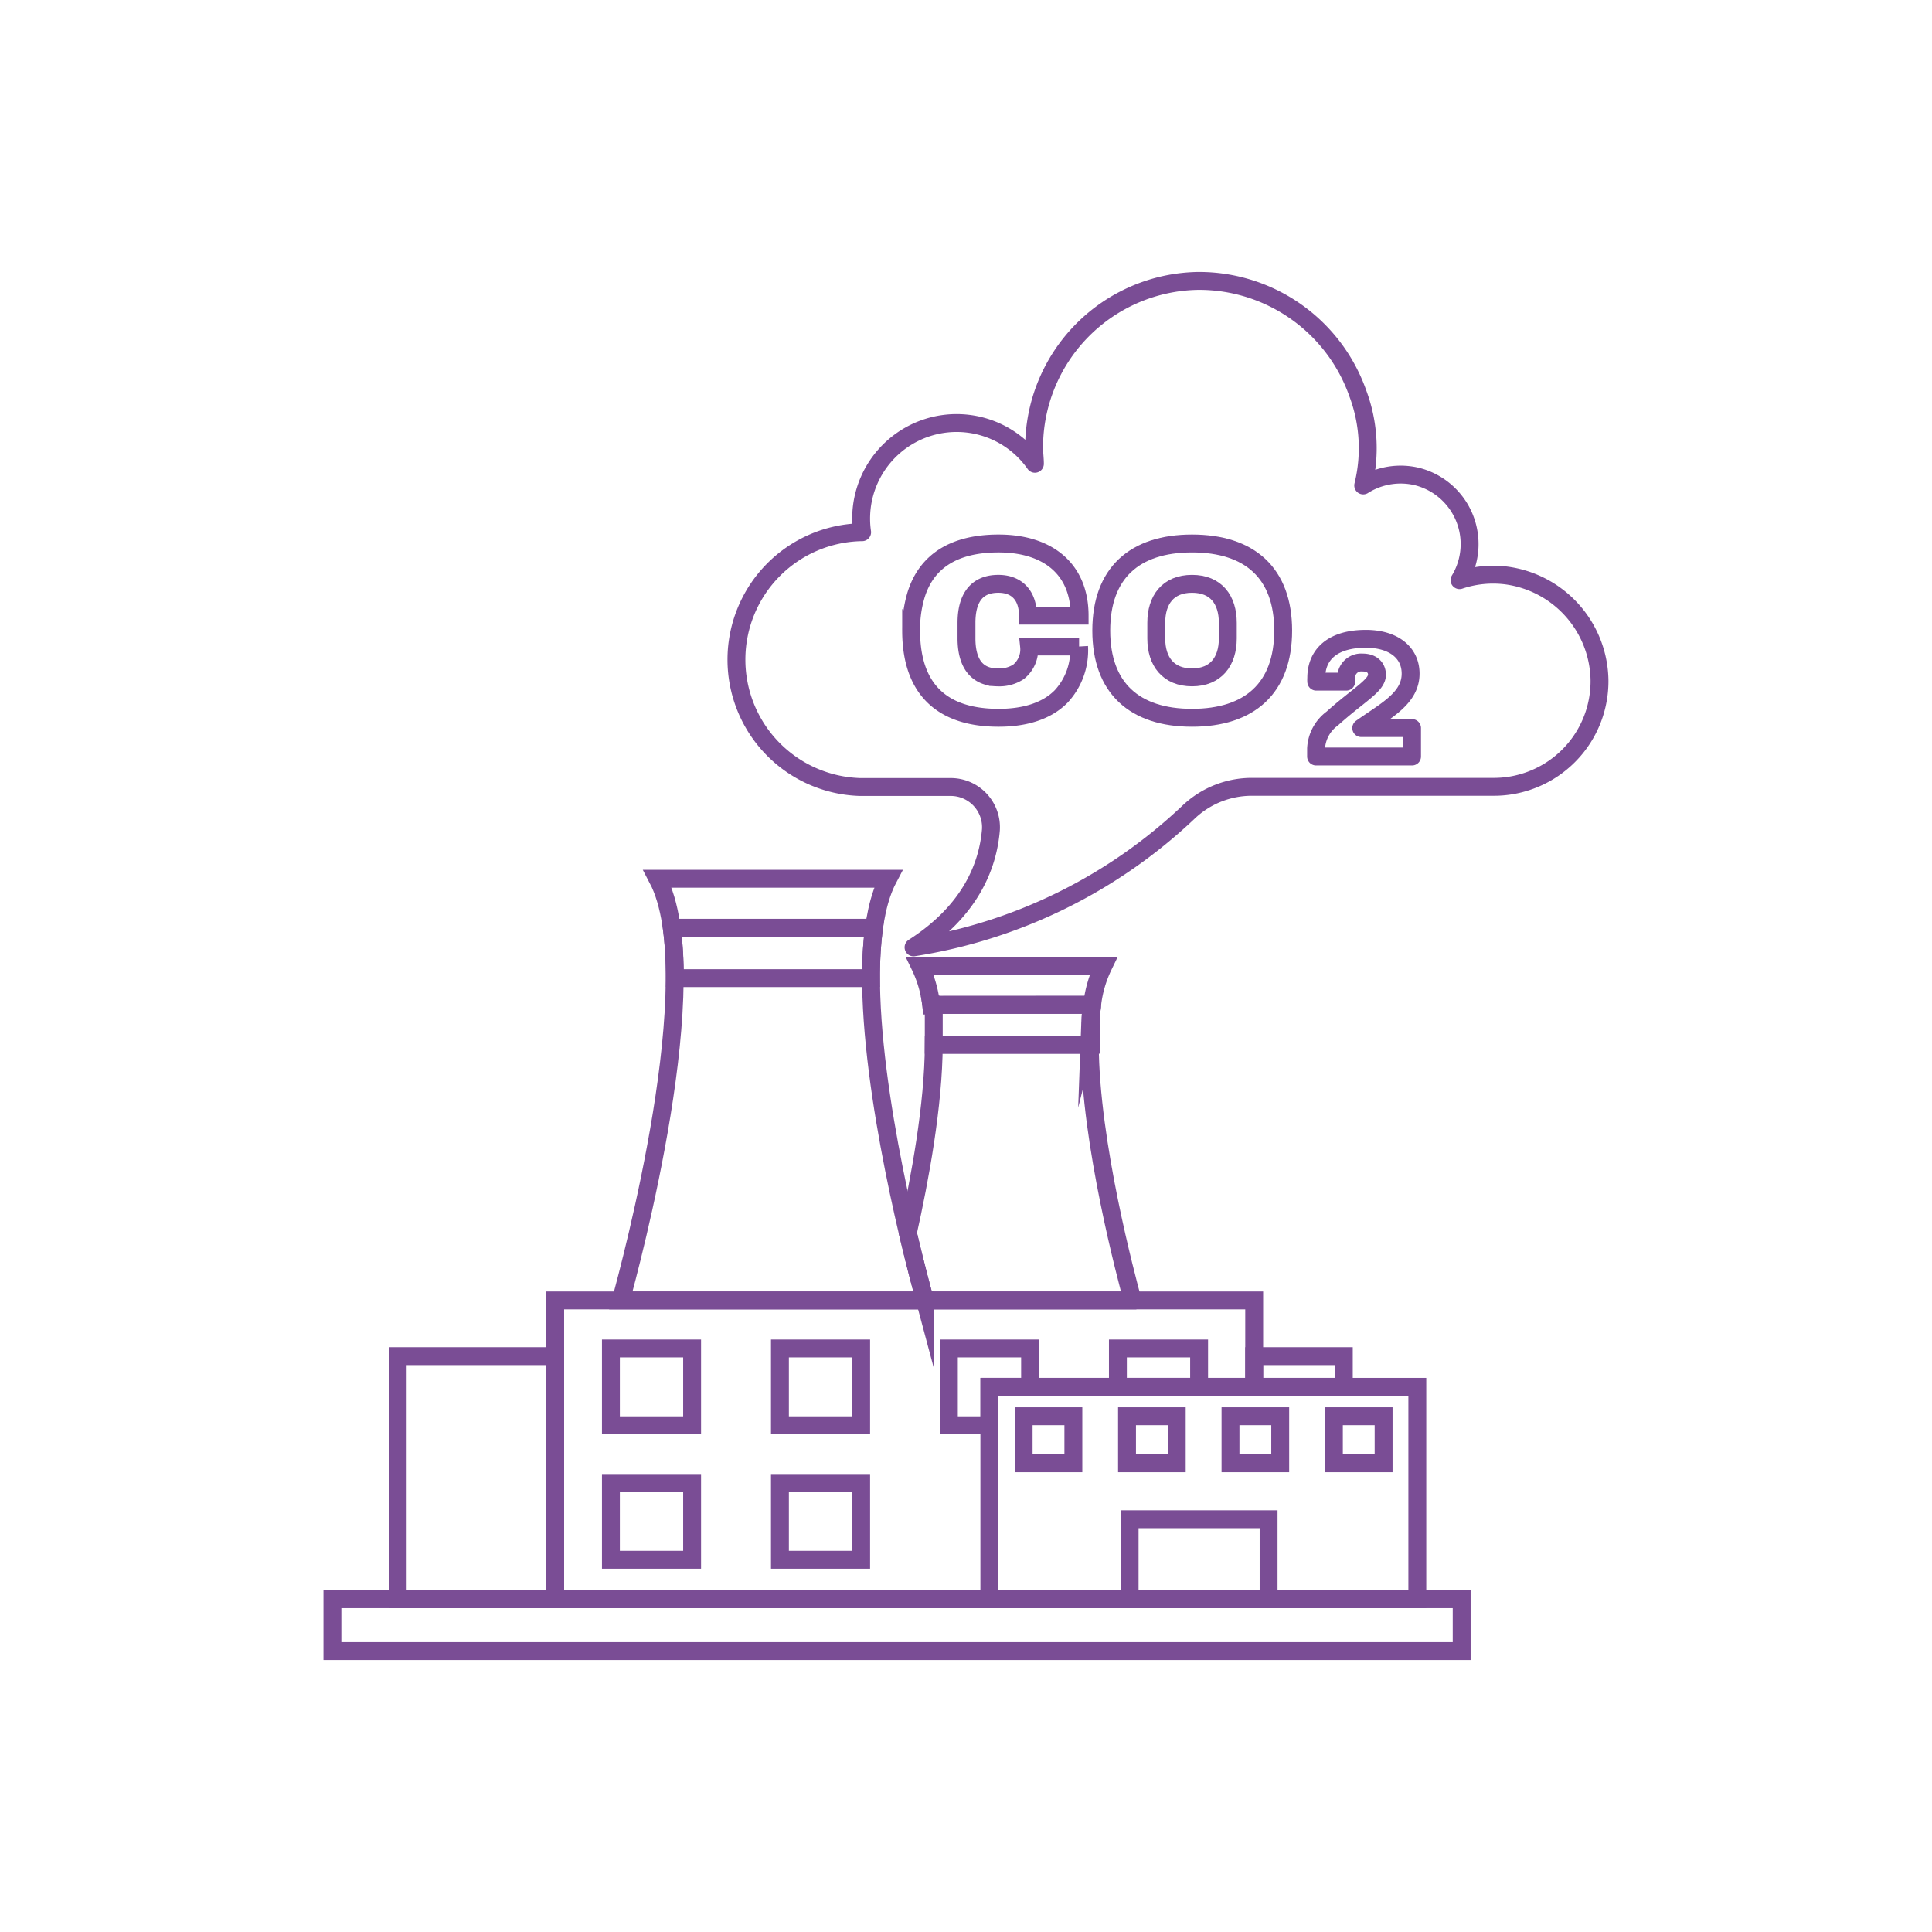 <svg xmlns="http://www.w3.org/2000/svg" xmlns:xlink="http://www.w3.org/1999/xlink" xmlns:svgjs="http://svgjs.dev/svgjs" id="Icon_Template" viewBox="0 0 216.03 216.03" data-name="Icon Template" width="300" height="300"><g width="100%" height="100%" transform="matrix(1,0,0,1,0,0)"><g fill="none" stroke="#000" stroke-width="2"><path d="m178.85 76.07a11.81 11.81 0 0 1 -8.59 11.46 11.62 11.62 0 0 1 -3.14.45h-27.06a10.27 10.27 0 0 0 -7.19 2.86 57.65 57.65 0 0 1 -30.72 15.09c6.43-4.12 8.32-9.19 8.65-13.13a4.5 4.5 0 0 0 -4.5-4.8h-10.14a14.25 14.25 0 0 1 .13-28.49h.11a10.17 10.17 0 0 1 -.11-1.51 10.68 10.68 0 0 1 19.43-6.14c0-.6-.09-1.2-.09-1.81a18.63 18.63 0 0 1 18.37-18.64 18.83 18.83 0 0 1 17.85 12.64 17.44 17.44 0 0 1 .58 10.23 7.83 7.83 0 0 1 6-1 7.79 7.79 0 0 1 4.77 11.59 11.81 11.81 0 0 1 5.16-.53 12 12 0 0 1 10.49 11.73z" stroke-linejoin="round" fill="none" fill-opacity="1" stroke="#7a4d95" stroke-opacity="1" data-original-stroke-color="#000000ff" stroke-width="2" data-original-stroke-width="2"></path><path d="m115.07 72.29h5.59a7.58 7.58 0 0 1 -2 5.58c-1.55 1.58-3.94 2.39-7 2.39-6.44 0-9.78-3.31-9.78-9.75a13.37 13.37 0 0 1 .53-3.92c1.16-3.85 4.28-5.82 9.25-5.82 5.47 0 9.06 2.82 9.06 8.07h-5.78c0-2.16-1.15-3.56-3.31-3.56-2.57 0-3.56 1.78-3.56 4.36v1.75c0 2.57 1 4.35 3.5 4.35a3.91 3.91 0 0 0 2.32-.62 3.21 3.21 0 0 0 1.18-2.83z" stroke-miterlimit="10" fill="none" fill-opacity="1" stroke="#7a4d95" stroke-opacity="1" data-original-stroke-color="#000000ff" stroke-width="2" data-original-stroke-width="2"></path><path d="m133.29 60.77c-6.43 0-10.15 3.31-10.15 9.74s3.72 9.75 10.15 9.75 10.19-3.31 10.19-9.75-3.75-9.74-10.19-9.74zm4 10.62c0 2.57-1.34 4.35-4 4.35s-4-1.78-4-4.35v-1.75c0-2.58 1.32-4.36 4-4.36s4 1.78 4 4.36z" stroke-miterlimit="10" fill="none" fill-opacity="1" stroke="#7a4d95" stroke-opacity="1" data-original-stroke-color="#000000ff" stroke-width="2" data-original-stroke-width="2"></path><path d="m152.21 81.41c2.67-1.91 5.52-3.29 5.52-6.09 0-2.35-1.92-3.89-5-3.89-3.7 0-5.55 1.73-5.55 4.38a3 3 0 0 0 0 .41h3.35v-.37a1.68 1.68 0 0 1 1.82-1.77c1.15 0 1.62.66 1.62 1.37 0 1.22-2.11 2.28-5 4.89a4.43 4.43 0 0 0 -1.81 3.35v.9h10.73v-3.18z" stroke-linejoin="round" fill="none" fill-opacity="1" stroke="#7a4d95" stroke-opacity="1" data-original-stroke-color="#000000ff" stroke-width="2" data-original-stroke-width="2"></path><g stroke-miterlimit="10"><path d="m44.47 151.64h17.61v27.18h-17.61z" fill="none" fill-opacity="1" stroke="#7a4d95" stroke-opacity="1" data-original-stroke-color="#000000ff" stroke-width="2" data-original-stroke-width="2"></path><path d="m140.24 151.64h10.02v3.43h-10.02z" fill="none" fill-opacity="1" stroke="#7a4d95" stroke-opacity="1" data-original-stroke-color="#000000ff" stroke-width="2" data-original-stroke-width="2"></path><path d="m37.17 178.82h126.27v5.8h-126.27z" fill="none" fill-opacity="1" stroke="#7a4d95" stroke-opacity="1" data-original-stroke-color="#000000ff" stroke-width="2" data-original-stroke-width="2"></path><path d="m140.24 145.41v9.66h-29.6v23.75h-48.56v-33.41z" fill="none" fill-opacity="1" stroke="#7a4d95" stroke-opacity="1" data-original-stroke-color="#000000ff" stroke-width="2" data-original-stroke-width="2"></path><path d="m68.31 150.78h9.08v8.59h-9.08z" fill="none" fill-opacity="1" stroke="#7a4d95" stroke-opacity="1" data-original-stroke-color="#000000ff" stroke-width="2" data-original-stroke-width="2"></path><path d="m87.21 150.78h9.08v8.59h-9.08z" fill="none" fill-opacity="1" stroke="#7a4d95" stroke-opacity="1" data-original-stroke-color="#000000ff" stroke-width="2" data-original-stroke-width="2"></path><path d="m68.31 165.82h9.08v8.59h-9.08z" fill="none" fill-opacity="1" stroke="#7a4d95" stroke-opacity="1" data-original-stroke-color="#000000ff" stroke-width="2" data-original-stroke-width="2"></path><path d="m87.21 165.82h9.08v8.59h-9.08z" fill="none" fill-opacity="1" stroke="#7a4d95" stroke-opacity="1" data-original-stroke-color="#000000ff" stroke-width="2" data-original-stroke-width="2"></path><path d="m115.18 150.78v4.29h-4.54v4.3h-4.54v-8.59z" fill="none" fill-opacity="1" stroke="#7a4d95" stroke-opacity="1" data-original-stroke-color="#000000ff" stroke-width="2" data-original-stroke-width="2"></path><path d="m125 150.78h9.08v4.29h-9.08z" fill="none" fill-opacity="1" stroke="#7a4d95" stroke-opacity="1" data-original-stroke-color="#000000ff" stroke-width="2" data-original-stroke-width="2"></path><path d="m110.64 155.07h47.84v23.75h-47.84z" fill="none" fill-opacity="1" stroke="#7a4d95" stroke-opacity="1" data-original-stroke-color="#000000ff" stroke-width="2" data-original-stroke-width="2"></path><path d="m114.46 158.36h5.56v5.26h-5.56z" fill="none" fill-opacity="1" stroke="#7a4d95" stroke-opacity="1" data-original-stroke-color="#000000ff" stroke-width="2" data-original-stroke-width="2"></path><path d="m126.02 158.36h5.56v5.26h-5.56z" fill="none" fill-opacity="1" stroke="#7a4d95" stroke-opacity="1" data-original-stroke-color="#000000ff" stroke-width="2" data-original-stroke-width="2"></path><path d="m137.59 158.36h5.56v5.26h-5.56z" fill="none" fill-opacity="1" stroke="#7a4d95" stroke-opacity="1" data-original-stroke-color="#000000ff" stroke-width="2" data-original-stroke-width="2"></path><path d="m149.15 158.36h5.56v5.26h-5.56z" fill="none" fill-opacity="1" stroke="#7a4d95" stroke-opacity="1" data-original-stroke-color="#000000ff" stroke-width="2" data-original-stroke-width="2"></path><path d="m123.38 108a13.44 13.44 0 0 0 -1.26 4.36h-18a13.44 13.44 0 0 0 -1.26-4.36z" fill="none" fill-opacity="1" stroke="#7a4d95" stroke-opacity="1" data-original-stroke-color="#000000ff" stroke-width="2" data-original-stroke-width="2"></path><path d="m126.64 145.41h-23.22c-.25-.93-1-3.72-1.91-7.54 1.34-6 2.88-14.3 2.9-21.05h17.45c.03 10.99 4.14 26.18 4.78 28.59z" fill="none" fill-opacity="1" stroke="#7a4d95" stroke-opacity="1" data-original-stroke-color="#000000ff" stroke-width="2" data-original-stroke-width="2"></path><path d="m122.12 112.35c0 .25-.06.48-.08.72s0 .29 0 .43 0 .54-.06.79 0 .24 0 .36v.79s0 .43 0 .61v.77h-17.57s0-.5 0-1.23c0-.2 0-.39 0-.58s0-.42 0-.63 0-.45 0-.67v-.35c0-.34-.07-.68-.11-1z" fill="none" fill-opacity="1" stroke="#7a4d95" stroke-opacity="1" data-original-stroke-color="#000000ff" stroke-width="2" data-original-stroke-width="2"></path><path d="m104.15 112.35c0 .33.08.67.11 1 0-.34-.07-.68-.12-1z" fill="none" fill-opacity="1" stroke="#7a4d95" stroke-opacity="1" data-original-stroke-color="#000000ff" stroke-width="2" data-original-stroke-width="2"></path><path d="m122 113.07c-.06.51-.1 1-.12 1.58.12-.47.12-1 .12-1.58z" fill="none" fill-opacity="1" stroke="#7a4d95" stroke-opacity="1" data-original-stroke-color="#000000ff" stroke-width="2" data-original-stroke-width="2"></path><path d="m103.42 145.41h-34c1-3.67 9.83-36.27 4.11-47.15h25.78c-4.27 8.13-.44 28.35 2.2 39.61.9 3.82 1.66 6.61 1.91 7.54z" fill="none" fill-opacity="1" stroke="#7a4d95" stroke-opacity="1" data-original-stroke-color="#000000ff" stroke-width="2" data-original-stroke-width="2"></path><path d="m97.39 109.37h-21.93a45.35 45.35 0 0 0 -.34-5.63h22.61a42.55 42.55 0 0 0 -.34 5.63z" fill="none" fill-opacity="1" stroke="#7a4d95" stroke-opacity="1" data-original-stroke-color="#000000ff" stroke-width="2" data-original-stroke-width="2"></path><path d="m126.31 169.88h15.54v8.94h-15.54z" fill="none" fill-opacity="1" stroke="#7a4d95" stroke-opacity="1" data-original-stroke-color="#000000ff" stroke-width="2" data-original-stroke-width="2"></path></g></g></g></svg>